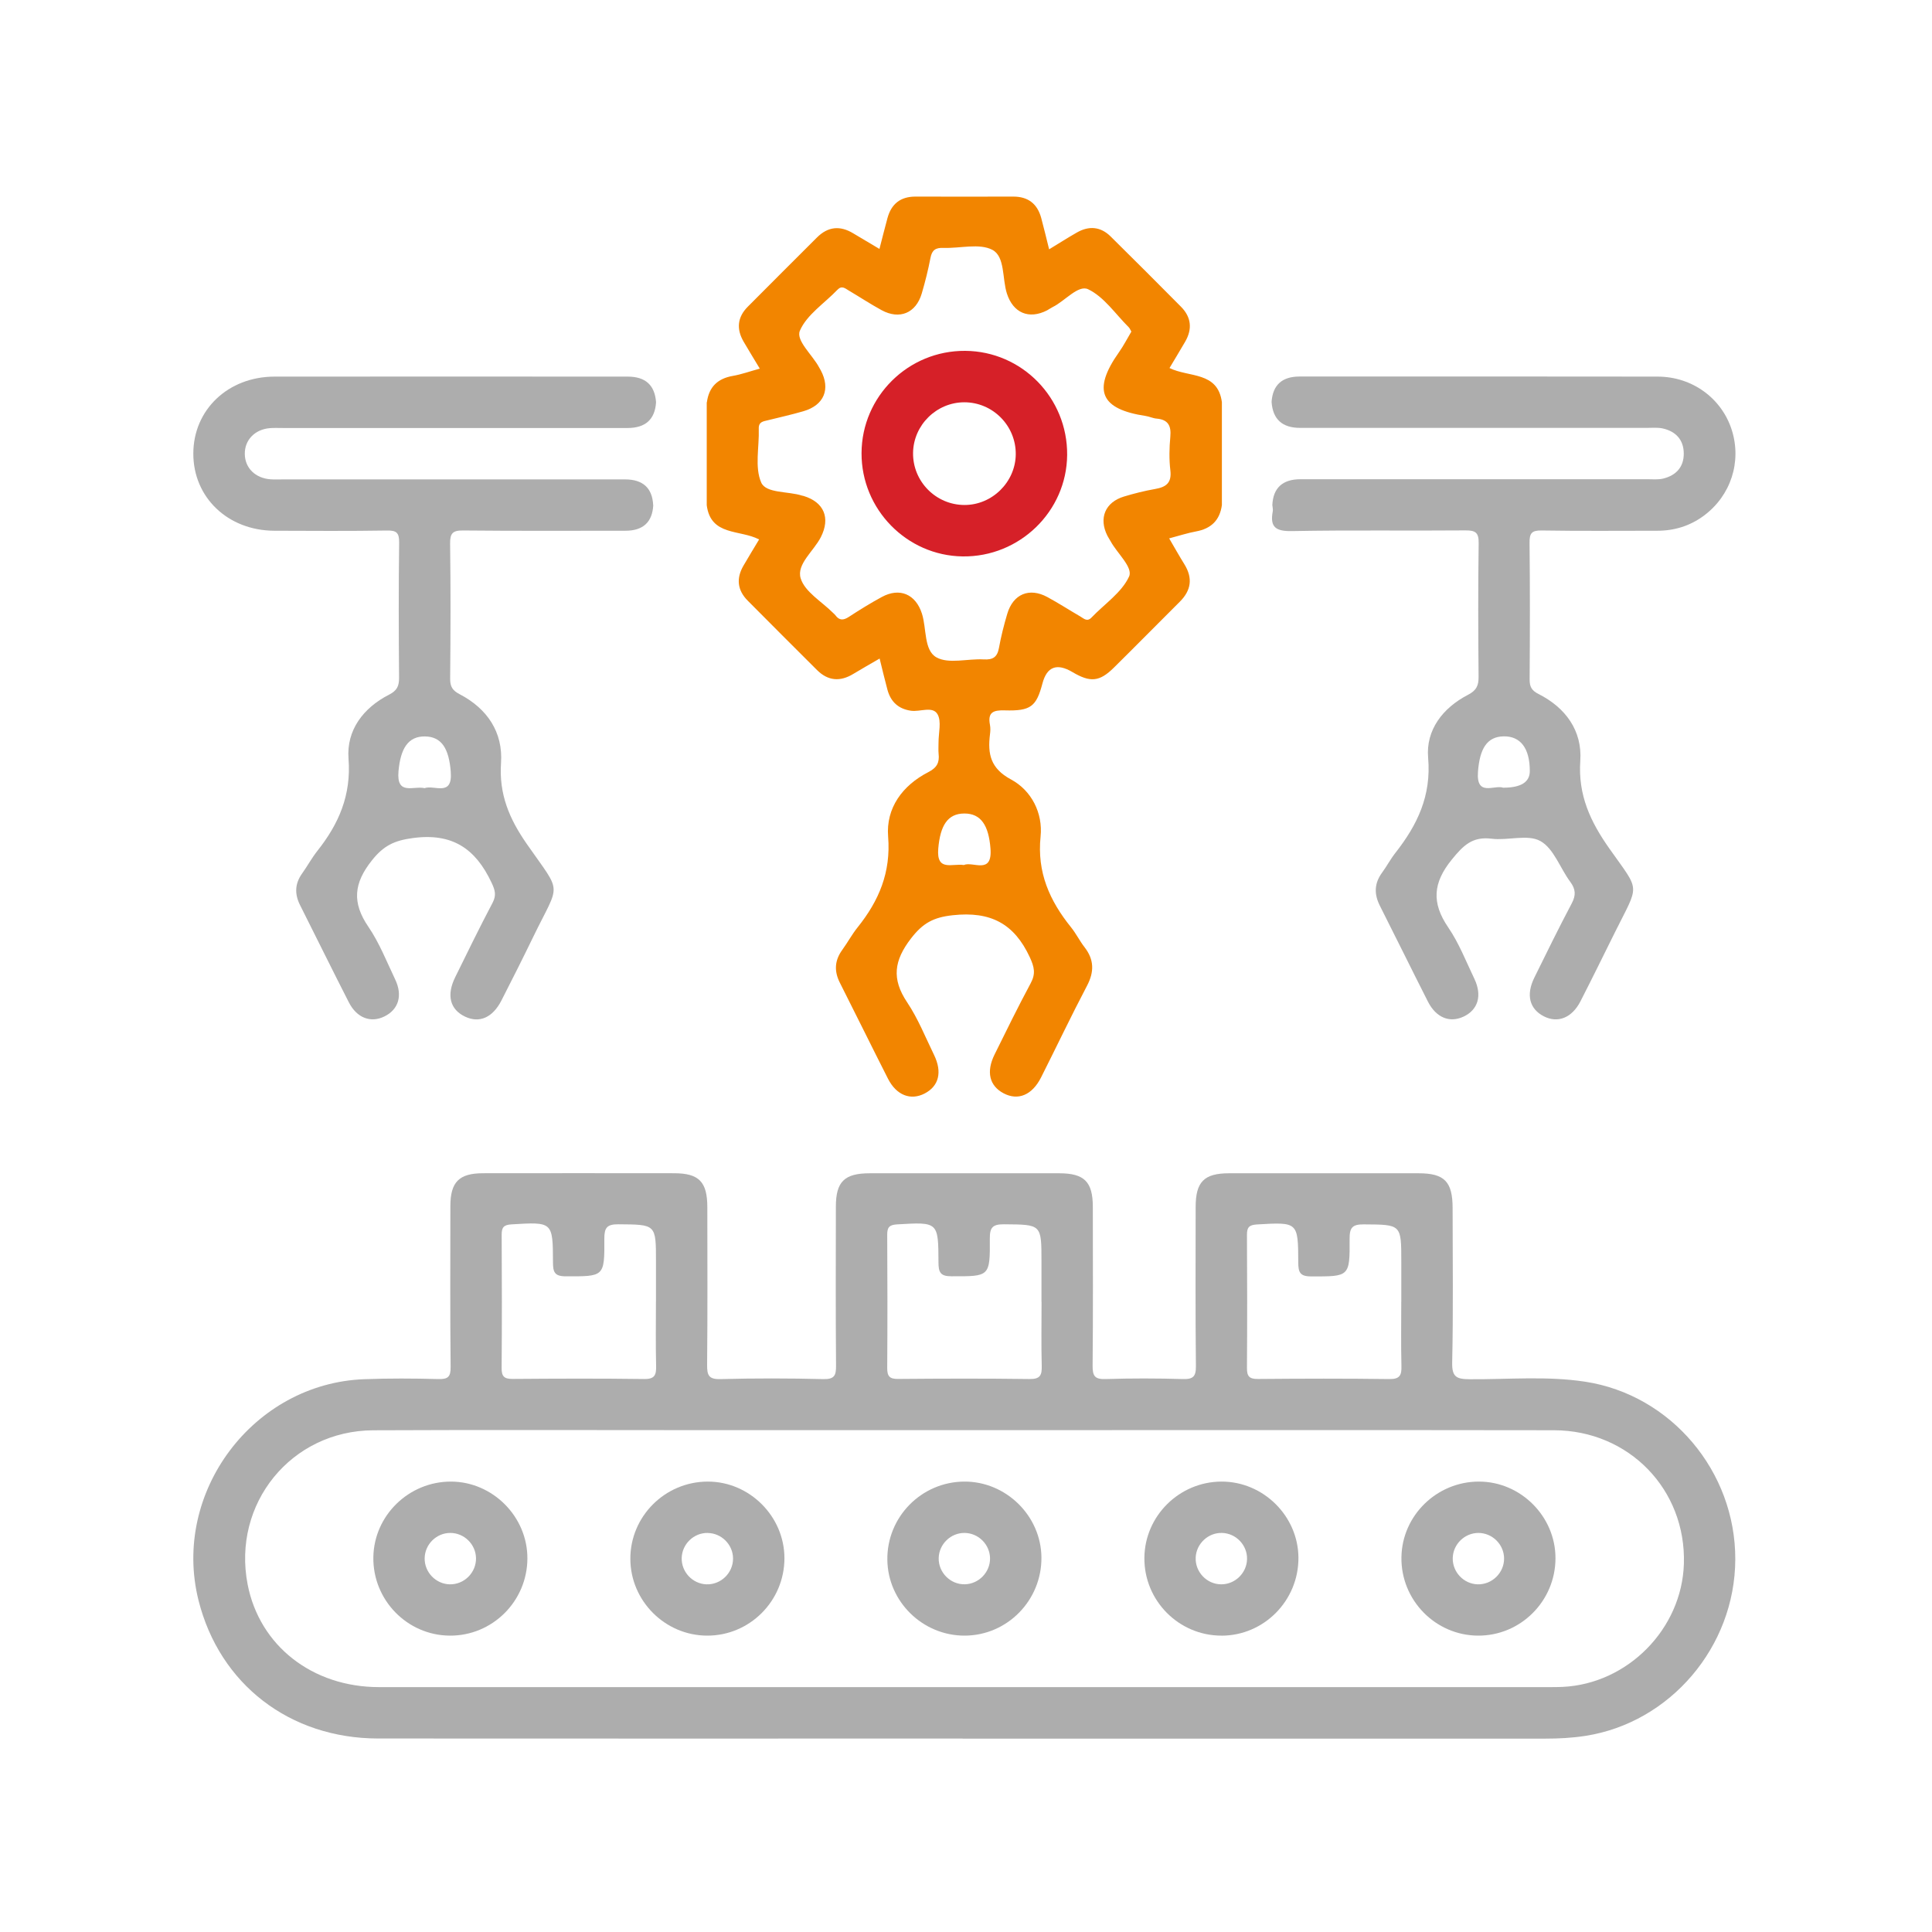 <?xml version="1.0" encoding="UTF-8"?>
<svg xmlns="http://www.w3.org/2000/svg" id="Layer_1" data-name="Layer 1" viewBox="0 0 450 450">
  <defs>
    <style>
      .cls-1 {
        fill: #f28500;
      }

      .cls-2 {
        fill: #d62028;
      }

      .cls-3 {
        fill: #adadad;
      }
    </style>
  </defs>
  <path class="cls-3" d="M224.22,404.94c-45.38,0-90.76,.03-136.14-.01-20.6-.02-36.94-12.65-41.84-32.17-6.3-25.13,12.73-50.57,38.63-51.52,5.73-.21,11.47-.19,17.2-.03,2.28,.06,2.92-.5,2.89-2.85-.13-12.46-.07-24.93-.06-37.4,0-5.65,2.01-7.68,7.6-7.69,14.84-.02,29.67-.02,44.51,0,5.8,0,7.74,1.99,7.74,7.93,.01,12.22,.07,24.43-.05,36.65-.02,2.45,.33,3.45,3.13,3.37,7.97-.21,15.96-.2,23.93,0,2.6,.06,2.99-.85,2.97-3.14-.1-12.34-.06-24.68-.04-37.02,0-5.83,1.99-7.78,7.89-7.78,14.71-.01,29.42-.01,44.13,0,5.86,0,7.83,1.98,7.83,7.84,.01,12.34,.07,24.68-.05,37.02-.02,2.41,.56,3.15,3.04,3.07,5.98-.19,11.97-.18,17.95,0,2.43,.07,3.1-.58,3.07-3.04-.13-12.34-.07-24.68-.06-37.02,0-5.89,1.96-7.87,7.8-7.87,14.71-.01,29.42-.01,44.13,0,6.03,0,7.92,1.95,7.92,8.13,0,11.97,.17,23.94-.1,35.9-.08,3.48,1.04,3.92,4.12,3.94,8.96,.06,17.95-.79,26.88,.58,19.96,3.06,35.02,20.9,34.94,41.4-.07,20.32-15.15,38.02-34.91,41.09-3.1,.48-6.19,.64-9.3,.64-45.26,0-90.51,0-135.77,0Zm.78-71.83c-19.83,0-39.66,0-59.48,0-26.19,0-52.38-.09-78.56,.03-19.17,.09-32.93,17.12-29.28,35.91,2.77,14.26,15.06,23.9,30.58,23.91,90.91,.01,181.82,0,272.73,0,1,0,2,0,2.99-.05,15.17-.73,27.76-13.52,28.23-28.66,.54-17.28-12.78-31.09-30.28-31.12-45.64-.07-91.28-.02-136.92-.02Zm-72.21-29.94v-9.34c0-8.72,0-8.6-8.75-8.67-2.68-.02-3.29,.81-3.28,3.37,.06,8.89-.04,8.77-8.99,8.75-2.67,0-2.96-1.06-2.97-3.29-.03-9.45-.08-9.39-9.67-8.81-1.84,.11-2.29,.73-2.28,2.44,.06,10.34,.07,20.68-.01,31.02-.02,1.97,.61,2.55,2.55,2.54,10.22-.08,20.44-.12,30.65,.02,2.51,.04,2.83-.99,2.78-3.08-.12-4.98-.04-9.97-.04-14.95Zm89.79,.03c0-3.12,0-6.23,0-9.35,0-8.74,0-8.62-8.73-8.69-2.65-.02-3.32,.74-3.3,3.34,.06,8.91-.05,8.79-8.96,8.77-2.63,0-2.99-1-3-3.26-.03-9.45-.09-9.39-9.64-8.83-1.81,.11-2.31,.68-2.3,2.41,.06,10.34,.07,20.68,0,31.03-.01,1.93,.54,2.58,2.53,2.56,10.22-.09,20.44-.12,30.65,.02,2.48,.03,2.86-.92,2.81-3.05-.13-4.98-.04-9.97-.04-14.95Zm83.81,0v-9.34c0-8.73,0-8.62-8.74-8.68-2.66-.02-3.31,.76-3.3,3.35,.06,8.9-.05,8.79-8.97,8.77-2.64,0-2.98-1.01-2.99-3.27-.03-9.45-.09-9.39-9.65-8.83-1.81,.11-2.31,.69-2.3,2.41,.06,10.34,.07,20.68,0,31.02-.02,1.94,.56,2.57,2.53,2.56,10.22-.09,20.44-.12,30.65,.02,2.48,.03,2.86-.94,2.8-3.06-.12-4.98-.04-9.97-.04-14.95Z"></path>
  <path class="cls-1" d="M164.65,93.68c.48-3.54,2.48-5.5,6.01-6.12,2.03-.35,4-1.07,6.31-1.7-1.34-2.23-2.57-4.23-3.75-6.25-1.73-2.95-1.49-5.71,.94-8.16,5.35-5.39,10.74-10.75,16.11-16.12,2.56-2.56,5.37-2.85,8.45-.99,1.91,1.15,3.83,2.28,6.12,3.64,.66-2.55,1.24-4.88,1.87-7.19,.9-3.29,3.02-5,6.5-5,7.6,.02,15.2,.02,22.79,0,3.48-.01,5.62,1.69,6.52,4.98,.62,2.27,1.15,4.57,1.84,7.3,2.27-1.38,4.34-2.7,6.46-3.91,2.81-1.61,5.52-1.4,7.86,.91,5.5,5.42,10.95,10.89,16.39,16.37,2.42,2.44,2.68,5.21,.97,8.16-1.18,2.02-2.39,4.03-3.64,6.12,4.52,2.24,11.25,.75,12.2,7.96,0,7.99,0,15.97,0,23.96-.48,3.55-2.52,5.5-6.02,6.14-1.95,.36-3.85,.98-6.26,1.62,1.23,2.1,2.34,4.09,3.54,6.02,2,3.23,1.6,6.09-1.08,8.75-5.13,5.1-10.19,10.26-15.34,15.34-3.35,3.31-5.5,3.49-9.65,1.03q-5.43-3.22-6.98,2.63c-1.43,5.4-2.71,6.47-8.78,6.29-2.68-.08-4.02,.44-3.45,3.38,.14,.72,.1,1.5,0,2.24-.55,4.52,.1,7.89,4.9,10.47,4.79,2.57,7.45,7.85,6.89,13.29-.86,8.35,2.11,14.96,7.09,21.14,1.17,1.45,2,3.16,3.14,4.63,2.25,2.9,2.3,5.73,.58,9-3.7,7.04-7.11,14.23-10.69,21.33-2.1,4.16-5.39,5.49-8.76,3.7-3.28-1.75-4.07-4.99-2.08-9.02,2.75-5.57,5.48-11.14,8.42-16.61,1.19-2.22,.85-3.75-.21-6.05-3.65-7.88-9.19-10.73-17.91-9.79-4.56,.49-7,1.84-9.76,5.41-3.96,5.14-4.55,9.42-.92,14.85,2.54,3.79,4.27,8.14,6.28,12.27,1.96,4.02,1.13,7.27-2.17,8.99-3.27,1.7-6.59,.43-8.56-3.45-3.77-7.42-7.43-14.89-11.19-22.32-1.38-2.72-1.24-5.22,.56-7.69,1.24-1.71,2.25-3.6,3.57-5.24,4.96-6.19,7.77-12.79,7.1-21.14-.53-6.65,3.34-11.9,9.33-14.99,2.06-1.06,2.65-2.24,2.43-4.28-.09-.86-.01-1.74-.02-2.62-.01-2.24,.74-4.93-.24-6.61-1.14-1.96-4.07-.49-6.2-.81-2.94-.43-4.7-2.1-5.46-4.89-.62-2.28-1.15-4.57-1.82-7.26-2.14,1.25-4.15,2.37-6.12,3.57-3.07,1.87-5.9,1.66-8.47-.9-5.39-5.37-10.76-10.74-16.12-16.14-2.43-2.44-2.73-5.19-1.01-8.16,1.18-2.03,2.4-4.03,3.65-6.11-4.46-2.35-11.27-.74-12.2-7.98,0-7.99,0-15.97,0-23.96Zm98.85-16.47c-.23-.39-.35-.75-.6-.99-3.09-3.07-5.74-7.08-9.46-8.85-2.3-1.09-5.4,2.76-8.27,4.16-.45,.22-.85,.53-1.29,.76-4.23,2.17-7.91,.6-9.36-3.94-1.11-3.48-.4-8.57-3.37-10.15-3.03-1.6-7.54-.32-11.4-.46-1.8-.07-2.67,.48-3.02,2.3-.54,2.81-1.23,5.59-2.04,8.33-1.35,4.56-5.16,6.15-9.34,3.88-2.62-1.43-5.12-3.08-7.69-4.6-.82-.49-1.59-1.22-2.61-.15-3.01,3.15-7.13,5.79-8.74,9.52-.99,2.3,2.92,5.62,4.48,8.56,.12,.22,.25,.43,.37,.65,2.34,4.39,.79,8.15-4.02,9.55-2.74,.8-5.54,1.42-8.31,2.11-1.08,.27-2.16,.34-2.1,1.98,.14,4.23-.99,8.95,.57,12.52,1.12,2.56,6.24,1.99,9.51,3.05,.12,.04,.25,.04,.37,.08,4.79,1.47,6.27,5.14,4.01,9.59-1.65,3.25-5.7,6.3-4.7,9.59,.96,3.16,4.91,5.41,7.55,8.06,.18,.18,.38,.33,.53,.53,.92,1.28,1.89,1.22,3.15,.39,2.5-1.63,5.05-3.21,7.67-4.63,4.17-2.27,7.9-.65,9.35,3.89,1.11,3.49,.42,8.51,3.37,10.17,2.85,1.6,7.29,.27,11.02,.48,2.13,.12,3.15-.52,3.54-2.65,.49-2.69,1.16-5.35,1.94-7.97,1.36-4.6,5.12-6.18,9.31-3.92,2.63,1.42,5.13,3.05,7.72,4.55,.8,.46,1.56,1.32,2.6,.23,3.01-3.15,7.03-5.81,8.74-9.54,.98-2.15-2.79-5.41-4.31-8.24-.24-.44-.53-.85-.75-1.29-2.04-4.06-.51-7.78,3.86-9.1,2.38-.72,4.8-1.33,7.25-1.76,2.54-.44,3.92-1.39,3.57-4.33-.31-2.58-.25-5.24-.01-7.84,.24-2.57-.52-4-3.2-4.23-.86-.07-1.68-.48-2.53-.61-10.34-1.55-12.63-5.82-6.21-14.88,1.07-1.51,1.92-3.19,2.88-4.8Zm-39.01,124.27c2.12-.94,6.71,2.39,6.21-3.87-.42-5.3-2.17-8.14-6.09-8.13-3.92,.01-5.61,2.84-6.07,8.16-.47,5.45,3.26,3.42,5.95,3.84Z"></path>
  <path class="cls-3" d="M296.17,93.66q.39-5.96,6.52-5.96c27.8,0,55.61-.03,83.41,.02,8.08,.01,14.93,5.07,17.27,12.45,2.33,7.39-.22,15.28-6.52,19.95-3.2,2.37-6.83,3.5-10.82,3.5-8.98,0-17.96,.09-26.93-.06-2.38-.04-2.86,.65-2.84,2.91,.12,10.6,.09,21.19,.02,31.79-.01,1.68,.46,2.57,2.06,3.38,6.32,3.18,10.21,8.57,9.74,15.52-.55,8.04,2.35,14.22,6.79,20.51,7.26,10.29,7,7.95,1.25,19.54-2.65,5.34-5.28,10.7-8,16.01-1.98,3.87-5.29,5.17-8.55,3.49-3.32-1.71-4.17-4.97-2.21-8.97,2.85-5.8,5.7-11.6,8.72-17.31,1.01-1.9,.94-3.32-.34-5.04-2.37-3.19-3.84-7.76-6.95-9.49-2.96-1.65-7.57-.07-11.38-.55-4.47-.56-6.59,1.58-9.25,4.85-4.43,5.44-4.74,10.1-.84,15.81,2.5,3.66,4.15,7.92,6.08,11.95,1.88,3.93,.86,7.28-2.56,8.85-3.22,1.48-6.35,.22-8.25-3.52-3.77-7.42-7.43-14.89-11.19-22.32-1.37-2.71-1.32-5.21,.5-7.7,1.1-1.5,1.98-3.18,3.13-4.64,5.1-6.5,8.38-13.29,7.61-22.12-.57-6.47,3.4-11.62,9.24-14.65,2.01-1.04,2.53-2.16,2.51-4.24-.09-10.35-.13-20.7,.02-31.04,.04-2.47-.66-3.06-3.07-3.04-13.46,.12-26.93-.1-40.39,.16-3.76,.07-5.21-.87-4.5-4.6,.09-.47-.06-.99-.1-1.48q.3-6,6.58-6c26.93,0,53.85,0,80.78,0,1.24,0,2.54,.14,3.72-.16,2.99-.75,4.79-2.72,4.75-5.87-.03-3.14-1.84-5.1-4.86-5.79-1.19-.27-2.48-.14-3.73-.14-26.93,0-53.85,0-80.78,0q-6.21,0-6.63-6.01Zm53.94,89.81q6.22,0,6.21-3.88c0-5.29-2.15-8.13-6.07-8.08-3.91,.06-5.59,2.87-6,8.23-.45,5.93,3.82,3,5.86,3.73Z"></path>
  <path class="cls-3" d="M152.16,117.64q-.32,5.98-6.49,5.98c-12.59,0-25.19,.07-37.78-.06-2.45-.03-3.08,.64-3.05,3.07,.14,10.47,.11,20.94,.01,31.42-.02,1.87,.54,2.78,2.22,3.65,6.42,3.34,10.12,8.86,9.63,16-.5,7.32,1.94,13.04,6,18.87,8.37,12.04,7.81,8.61,1.43,21.79-2.38,4.92-4.85,9.81-7.34,14.68-2.04,3.99-5.13,5.33-8.45,3.76-3.52-1.66-4.39-4.99-2.31-9.2,2.85-5.8,5.68-11.6,8.7-17.32,.94-1.79,.57-2.99-.25-4.72-3.71-7.87-9.1-11.61-18.33-10.36-4.32,.58-6.78,1.76-9.5,5.17-4.27,5.34-4.69,9.86-.85,15.49,2.57,3.76,4.27,8.13,6.25,12.28,1.78,3.73,.78,6.97-2.47,8.59-3.19,1.59-6.45,.41-8.32-3.26-3.85-7.52-7.57-15.11-11.37-22.65-1.29-2.57-1.23-4.99,.48-7.37,1.23-1.72,2.24-3.6,3.55-5.26,5-6.3,7.91-12.98,7.26-21.47-.51-6.64,3.43-11.85,9.44-14.92,1.9-.97,2.34-2.04,2.33-3.98-.08-10.47-.12-20.95,.02-31.42,.03-2.38-.65-2.87-2.91-2.83-8.73,.14-17.46,.08-26.18,.05-10.81-.05-18.87-7.76-18.85-17.98,.01-10.2,8.1-17.91,18.91-17.92,27.43-.03,54.86,0,82.29,0q6.16,0,6.58,5.98-.38,5.99-6.65,5.99c-26.77,0-53.53,0-80.3,0-1,0-2-.05-2.99,.03-3.51,.28-5.9,2.77-5.85,6.03,.04,3.26,2.46,5.64,6.01,5.89,.99,.07,1.99,.02,2.99,.02,26.52,0,53.04,0,79.55,0q6.27,0,6.57,6Zm-53.26,65.93c2.28-.81,6.56,2.12,6.09-3.82-.42-5.35-2.1-8.17-6.01-8.22-3.93-.05-5.68,2.82-6.16,8.08-.52,5.81,3.55,3.35,6.08,3.97Z"></path>
  <path class="cls-2" d="M224.83,81.72c13.21,.1,23.84,10.96,23.73,24.25-.11,13.15-11.09,23.81-24.35,23.63-13.03-.18-23.59-10.98-23.54-24.06,.05-13.22,10.9-23.92,24.15-23.82Zm11.76,24.12c.07-6.66-5.32-12.13-11.97-12.14-6.48,0-11.86,5.3-11.95,11.78-.09,6.64,5.31,12.13,11.97,12.14,6.45,.02,11.88-5.34,11.95-11.79Z"></path>
  <path class="cls-3" d="M104.75,380.97c-9.92-.07-17.94-8.31-17.79-18.27,.15-9.73,8.27-17.63,18.09-17.61,9.72,.03,17.82,8.17,17.79,17.9-.03,9.97-8.16,18.06-18.1,17.98Zm.12-23.92c-3.23,0-5.92,2.67-5.96,5.91-.04,3.24,2.58,5.97,5.81,6.06,3.38,.09,6.21-2.72,6.15-6.1-.06-3.23-2.76-5.88-6-5.87Z"></path>
  <path class="cls-3" d="M182.71,362.94c0,9.98-8.12,18.08-18.05,18.03-9.77-.05-17.8-8.08-17.84-17.85-.04-9.93,8.08-18.03,18.05-18.03,9.73,0,17.84,8.12,17.84,17.85Zm-17.88-5.89c-3.23-.04-5.96,2.58-6.05,5.82-.09,3.24,2.49,6.01,5.72,6.15,3.37,.14,6.25-2.62,6.24-6,0-3.23-2.67-5.92-5.91-5.96Z"></path>
  <path class="cls-3" d="M242.57,362.76c.08,9.99-7.96,18.18-17.87,18.21-9.79,.03-17.91-7.93-18.02-17.67-.12-9.95,7.91-18.13,17.87-18.21,9.74-.08,17.94,7.96,18.02,17.67Zm-11.97,.23c-.02-3.23-2.69-5.91-5.93-5.94-3.23-.03-5.95,2.61-6.03,5.84-.08,3.38,2.74,6.21,6.11,6.12,3.23-.08,5.87-2.8,5.85-6.03Z"></path>
  <path class="cls-3" d="M284.49,380.97c-9.94,0-18.03-8.17-17.94-18.12,.08-9.75,8.12-17.72,17.94-17.76,9.74-.04,17.9,8.03,17.94,17.75,.04,9.98-8.03,18.14-17.94,18.14Zm5.97-17.83c.07-3.23-2.54-5.98-5.78-6.09-3.22-.12-6.02,2.46-6.18,5.69-.17,3.38,2.58,6.28,5.96,6.28,3.23,0,5.93-2.64,6-5.87Z"></path>
  <path class="cls-3" d="M344.24,380.97c-9.92-.06-17.96-8.28-17.82-18.24,.13-9.74,8.24-17.65,18.06-17.64,9.73,0,17.84,8.13,17.82,17.86-.01,9.97-8.13,18.08-18.06,18.02Zm.13-23.92c-3.23-.01-5.94,2.64-6,5.87-.06,3.24,2.54,5.99,5.77,6.1,3.37,.11,6.23-2.68,6.19-6.06-.04-3.23-2.72-5.89-5.96-5.91Z"></path>
</svg>

